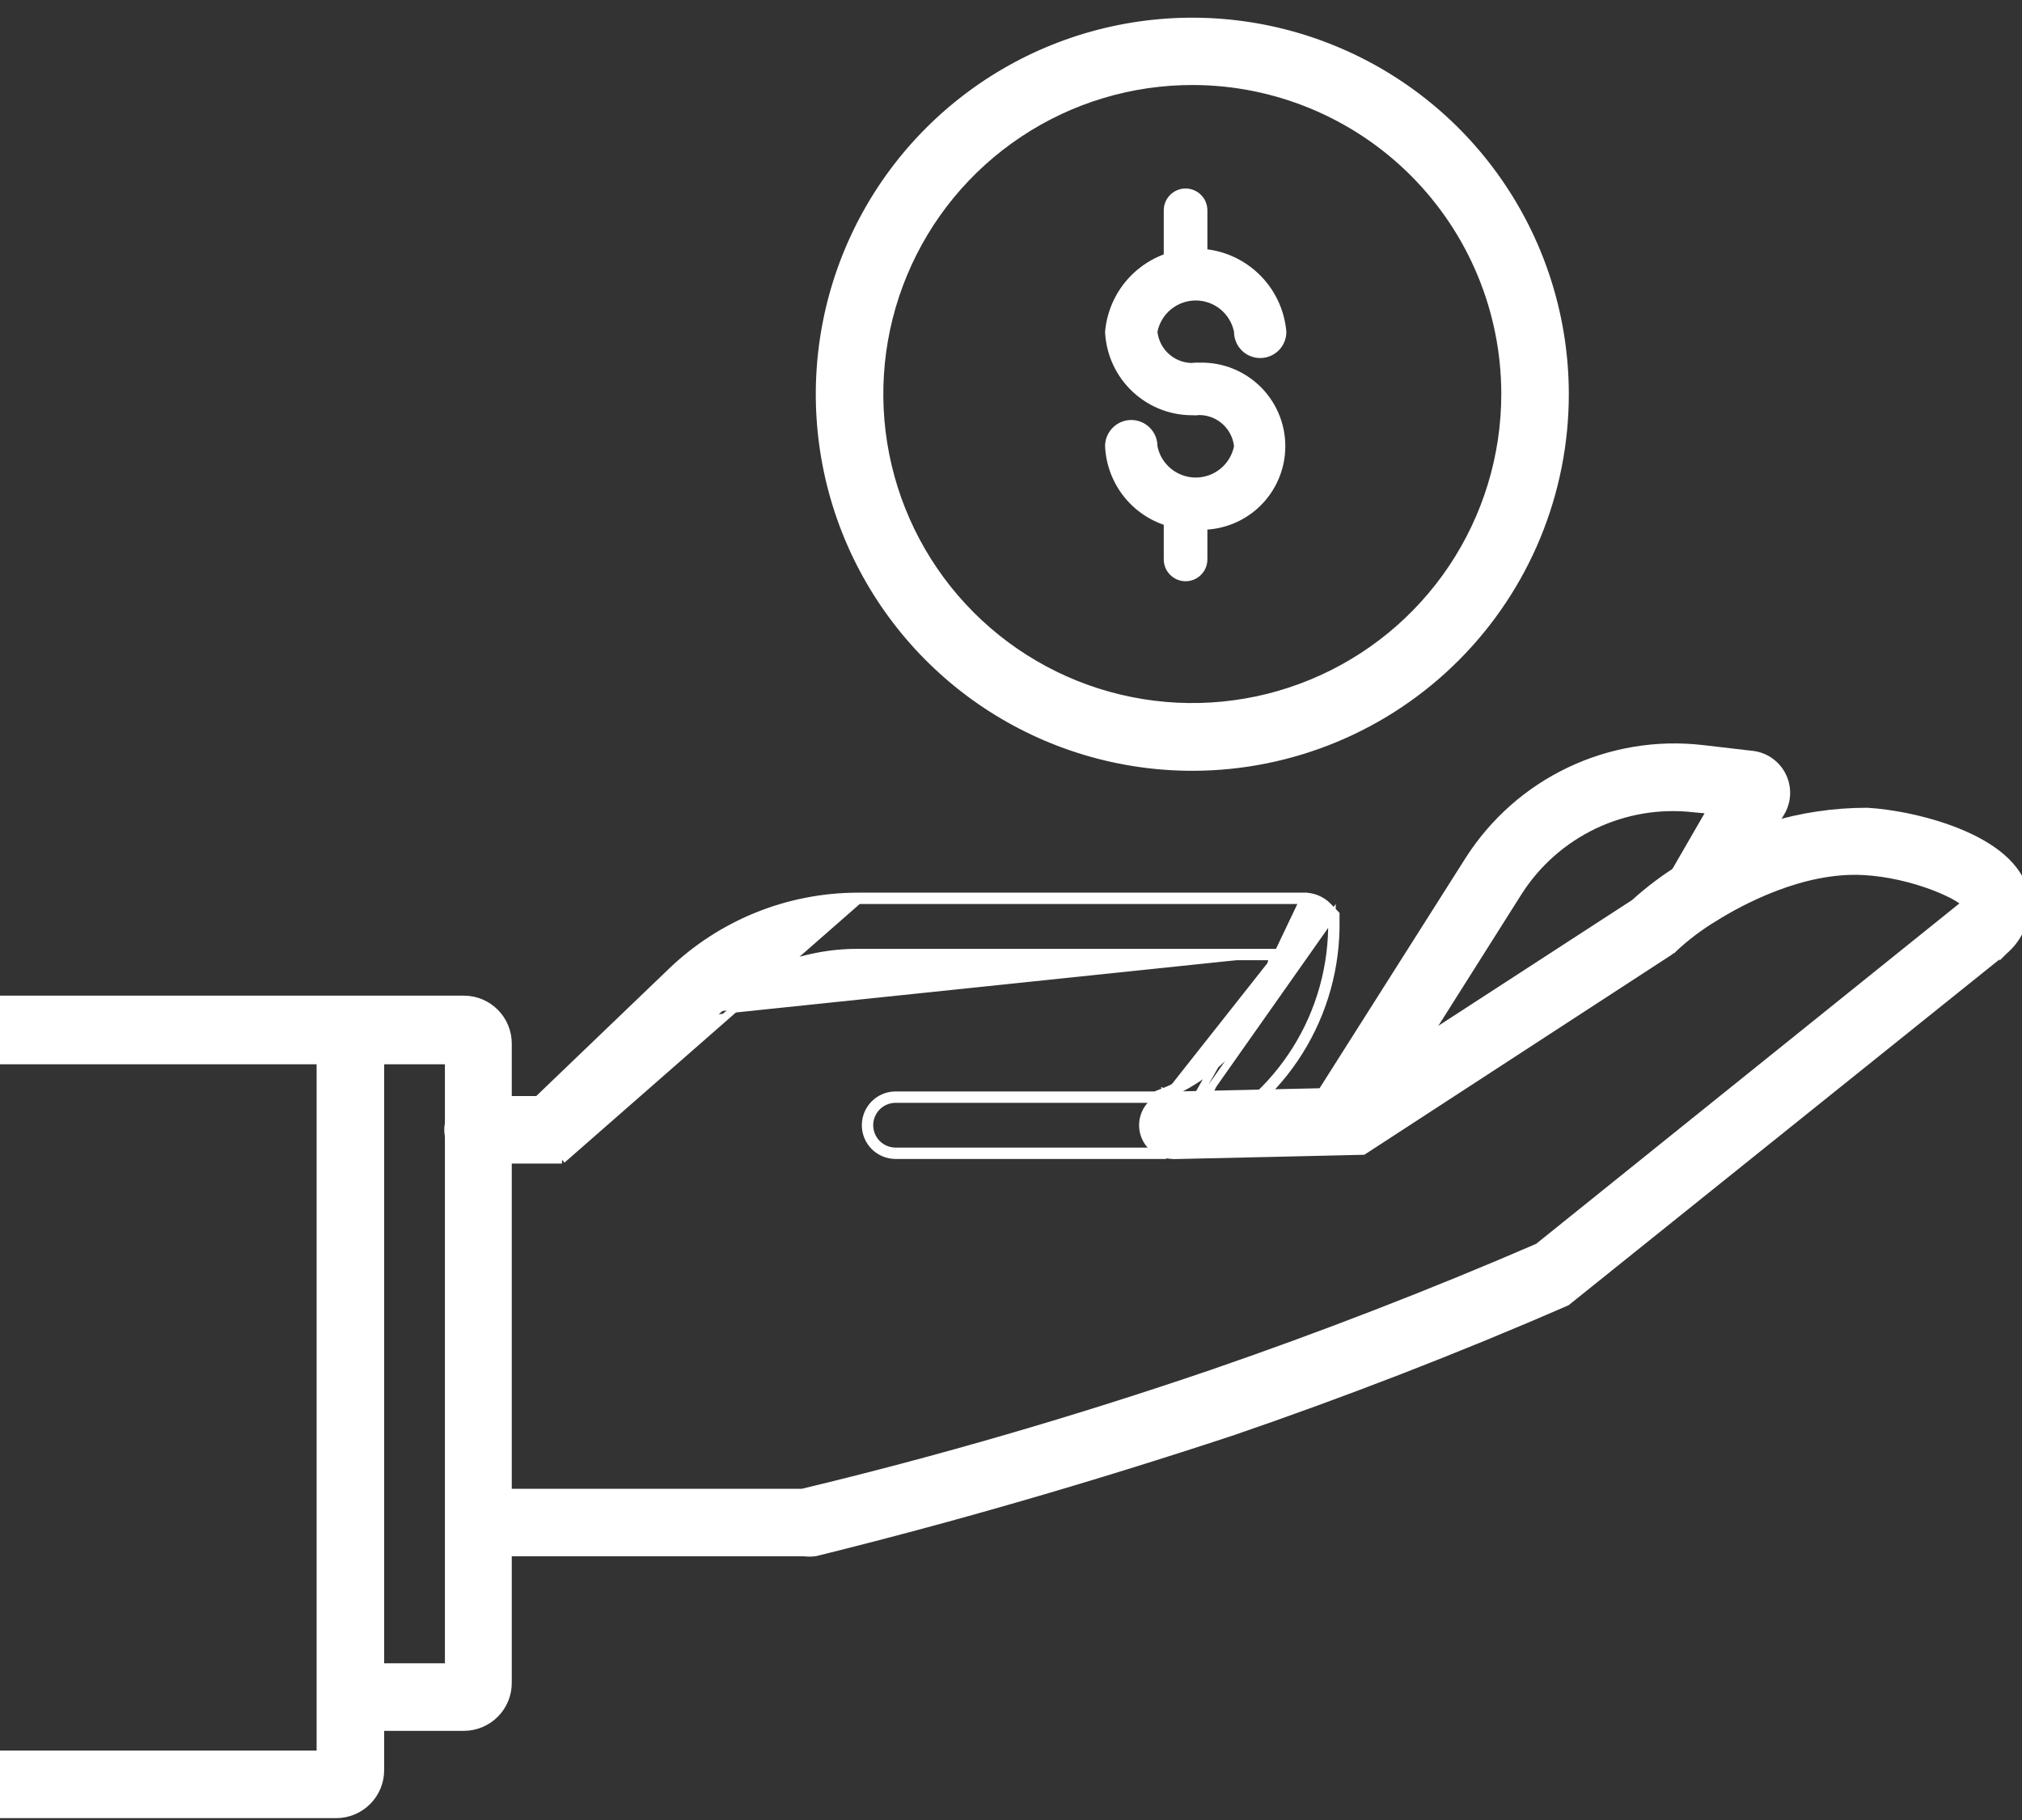 <?xml version="1.0" encoding="UTF-8"?> <svg xmlns="http://www.w3.org/2000/svg" width="80" height="72" viewBox="0 0 80 72" fill="none"><rect x="0" y="0" width="80" height="72" fill="#333333" stroke="none"/><path d="M22.236 45.88H22.176H18.913C18.598 45.88 18.297 45.755 18.074 45.533C17.852 45.311 17.727 45.009 17.727 44.695C17.727 44.38 17.852 44.078 18.074 43.856C18.297 43.634 18.598 43.509 18.913 43.509H21.278L26.534 38.467C26.534 38.467 26.534 38.467 26.534 38.467C28.524 36.538 31.187 35.461 33.958 35.464M22.236 45.88L33.958 35.614M22.236 45.88L22.28 45.839L28.192 40.15M22.236 45.88L28.088 40.042M33.958 35.464C33.958 35.464 33.958 35.464 33.958 35.464L33.958 35.614M33.958 35.464H33.958V35.614M33.958 35.464H51.565M33.958 35.614H51.567M51.565 35.464C51.564 35.464 51.563 35.464 51.562 35.464L51.567 35.614M51.565 35.464C51.745 35.458 51.924 35.49 52.091 35.557C52.258 35.624 52.411 35.725 52.537 35.854L52.538 35.855L52.806 36.131L52.848 36.175V36.235V36.745V36.748L52.848 36.748C52.813 38.58 52.247 40.363 51.22 41.88C50.193 43.398 48.748 44.585 47.06 45.299M51.565 35.464H51.567V35.614M51.567 35.614L50.508 37.836M50.355 37.836C50.364 37.786 50.372 37.736 50.38 37.686H33.958C31.77 37.681 29.666 38.526 28.088 40.042M50.355 37.836H33.958H33.958C31.809 37.831 29.742 38.661 28.192 40.15M50.355 37.836H50.508M50.355 37.836C50.159 38.971 49.689 40.043 48.985 40.958C48.245 41.917 47.272 42.672 46.158 43.149M28.192 40.15L28.192 40.15L28.088 40.042M28.192 40.15L28.088 40.042M50.508 37.836C50.31 39.005 49.828 40.109 49.104 41.049C48.348 42.03 47.354 42.801 46.215 43.288M50.508 37.836L46.198 45.463M46.158 43.149L45.704 43.328M46.158 43.149C46.158 43.149 46.157 43.15 46.156 43.15L46.215 43.288M46.158 43.149L46.161 43.148L46.215 43.288M45.704 43.328H35.434C35.12 43.328 34.818 43.453 34.596 43.675C34.373 43.897 34.248 44.199 34.248 44.513C34.248 44.828 34.373 45.13 34.596 45.352C34.818 45.574 35.12 45.699 35.434 45.699H46.043H46.082L46.116 45.68L46.258 45.601M45.704 43.328L45.677 43.338L45.732 43.478M45.704 43.328H45.732V43.478M46.258 45.601C46.451 45.54 46.726 45.444 47.06 45.299M46.258 45.601L46.271 45.594L46.198 45.463M46.258 45.601C46.253 45.603 46.248 45.604 46.244 45.606L46.198 45.463M47.06 45.299C47.06 45.298 47.061 45.298 47.061 45.298L47.001 45.161M47.06 45.299C47.06 45.299 47.06 45.299 47.059 45.299L47.001 45.161M47.001 45.161C46.664 45.307 46.388 45.403 46.198 45.463M47.001 45.161C48.662 44.459 50.085 43.29 51.096 41.796C52.107 40.303 52.663 38.548 52.698 36.745V36.235L46.198 45.463M46.198 45.463L46.043 45.549H35.434C35.16 45.549 34.896 45.44 34.702 45.246C34.508 45.052 34.398 44.788 34.398 44.513C34.398 44.239 34.508 43.975 34.702 43.781C34.896 43.587 35.16 43.478 35.434 43.478H45.732M45.732 43.478L46.215 43.288" fill="white" stroke="white" stroke-width="0.3"></path><path d="M46.533 45.699H46.54L46.54 45.702L46.673 45.699H46.683V45.699L50.507 45.613L50.507 45.613L53.891 45.535L53.933 45.534L53.969 45.511L66.054 37.647L66.06 37.643L66.066 37.638L66.238 37.5L66.239 37.501L66.247 37.493C66.736 37.039 67.272 36.638 67.844 36.295L67.847 36.293C68.811 35.691 71.288 34.325 73.749 34.469L73.75 34.469C74.707 34.52 75.687 34.766 76.451 35.05C76.832 35.192 77.157 35.342 77.395 35.479C77.514 35.548 77.609 35.612 77.678 35.669C77.709 35.694 77.733 35.716 77.75 35.735C77.739 35.75 77.727 35.765 77.714 35.779L60.853 49.338C56.607 51.172 52.241 52.86 47.935 54.341C42.584 56.167 37.139 57.753 31.746 59.046H19.187C18.873 59.046 18.571 59.171 18.349 59.393C18.126 59.616 18.001 59.917 18.001 60.232C18.001 60.546 18.126 60.848 18.349 61.07C18.571 61.293 18.873 61.418 19.187 61.418H31.815C31.959 61.435 32.105 61.435 32.249 61.416L32.257 61.415L32.266 61.413C37.725 60.066 43.271 58.45 48.738 56.645L48.74 56.645C53.171 55.124 57.647 53.396 61.966 51.513L61.985 51.505L62 51.492L79.264 37.638L79.264 37.639L79.271 37.632L79.366 37.546L79.366 37.546C79.621 37.313 79.822 37.028 79.957 36.71C80.092 36.393 80.158 36.05 80.149 35.705L80.149 35.703C80.102 34.433 78.959 33.562 77.667 33.003C76.362 32.438 74.834 32.159 73.878 32.106L73.878 32.106L73.87 32.106C71.282 32.104 68.751 32.863 66.591 34.287C65.904 34.705 65.258 35.187 64.663 35.727L53.177 43.181L50.431 43.241L50.431 43.241L46.619 43.327H46.618H46.404C46.089 43.327 45.787 43.452 45.565 43.675C45.343 43.897 45.218 44.199 45.218 44.513C45.218 44.828 45.343 45.129 45.565 45.352C45.787 45.574 46.089 45.699 46.404 45.699H46.533Z" fill="white" stroke="white" stroke-width="0.3"></path><path d="M53.731 45.045L53.858 45.127L53.939 44.999L60.076 35.289C60.076 35.289 60.076 35.289 60.076 35.289C60.806 34.145 61.842 33.23 63.066 32.645C64.29 32.061 65.654 31.831 67.002 31.983L67.005 31.983L67.687 32.047L66.233 34.564L66.161 34.689L66.284 34.766L68.01 35.845L68.138 35.925L68.217 35.796L70.462 32.145L70.462 32.145L70.463 32.143C70.596 31.919 70.67 31.664 70.676 31.403C70.683 31.142 70.622 30.884 70.5 30.653C70.378 30.422 70.198 30.226 69.979 30.085C69.761 29.944 69.51 29.862 69.251 29.845L67.33 29.621L67.329 29.621C65.538 29.419 63.727 29.722 62.099 30.497C60.472 31.272 59.094 32.487 58.123 34.005L58.122 34.006L51.959 43.725L51.88 43.851L52.005 43.932L53.731 45.045Z" fill="white" stroke="white" stroke-width="0.3"></path><path d="M13.31 71.776L13.311 71.776C13.773 71.774 14.215 71.588 14.54 71.261C14.866 70.934 15.049 70.491 15.049 70.029V40.767V40.617H14.899H12.827H12.677V40.767V69.404H0H-0.15V69.554V71.626V71.776H0L13.31 71.776Z" fill="white" stroke="white" stroke-width="0.3"></path><path d="M13.885 68.173V68.323H14.035H18.351C18.582 68.323 18.811 68.277 19.024 68.188C19.238 68.099 19.431 67.969 19.593 67.805C19.756 67.641 19.884 67.446 19.971 67.232C20.057 67.018 20.101 66.789 20.098 66.558V41.285C20.098 40.822 19.914 40.377 19.587 40.05C19.259 39.722 18.815 39.538 18.351 39.538H0H-0.15V39.688V41.803V41.953H0H17.753V65.951H14.035H13.885V66.101V68.173Z" fill="white" stroke="white" stroke-width="0.3"></path><path d="M39 27.871C41.429 29.488 44.282 30.348 47.199 30.343C51.107 30.336 54.853 28.778 57.613 26.012C60.373 23.245 61.922 19.496 61.92 15.588C61.918 12.67 61.051 9.819 59.428 7.395C57.806 4.97 55.501 3.082 52.804 1.968C50.108 0.853 47.142 0.564 44.281 1.136C41.421 1.708 38.794 3.116 36.733 5.182C34.673 7.247 33.272 9.877 32.706 12.739C32.141 15.601 32.437 18.566 33.557 21.26C34.678 23.953 36.572 26.254 39 27.871ZM40.317 5.286C42.355 3.929 44.75 3.208 47.199 3.213C50.476 3.22 53.617 4.527 55.933 6.847C58.248 9.167 59.548 12.31 59.548 15.588C59.548 18.037 58.822 20.43 57.461 22.466C56.1 24.501 54.166 26.087 51.903 27.023C49.64 27.959 47.151 28.203 44.749 27.723C42.348 27.244 40.143 26.062 38.414 24.329C36.684 22.596 35.508 20.389 35.033 17.986C34.558 15.584 34.807 13.095 35.748 10.834C36.688 8.574 38.278 6.643 40.317 5.286Z" fill="white" stroke="white" stroke-width="0.3"></path><path d="M47.304 20.948C46.393 20.983 45.504 20.656 44.833 20.039C44.162 19.421 43.763 18.562 43.722 17.651C43.722 17.376 43.831 17.113 44.026 16.919C44.22 16.724 44.483 16.615 44.758 16.615C45.033 16.615 45.296 16.724 45.49 16.919C45.685 17.113 45.794 17.376 45.794 17.651C45.864 18.001 46.053 18.316 46.33 18.542C46.606 18.768 46.952 18.892 47.309 18.892C47.666 18.892 48.012 18.768 48.288 18.542C48.564 18.316 48.753 18.001 48.824 17.651C48.782 17.29 48.601 16.959 48.319 16.73C48.036 16.501 47.675 16.391 47.313 16.425C47.177 16.425 47.042 16.398 46.917 16.346C46.791 16.294 46.677 16.218 46.581 16.122C46.484 16.026 46.408 15.912 46.356 15.786C46.304 15.66 46.277 15.525 46.277 15.389C46.277 15.254 46.304 15.119 46.356 14.993C46.408 14.867 46.484 14.753 46.581 14.657C46.677 14.561 46.791 14.485 46.917 14.432C47.042 14.38 47.177 14.354 47.313 14.354C47.766 14.322 48.221 14.383 48.649 14.534C49.078 14.686 49.47 14.924 49.802 15.234C50.135 15.543 50.399 15.918 50.58 16.335C50.761 16.752 50.854 17.201 50.853 17.656C50.853 18.11 50.759 18.559 50.577 18.975C50.395 19.392 50.129 19.766 49.796 20.075C49.463 20.384 49.07 20.621 48.641 20.771C48.212 20.922 47.757 20.982 47.304 20.948Z" fill="white"></path><path d="M47.304 16.425C46.393 16.461 45.504 16.134 44.833 15.516C44.162 14.898 43.763 14.04 43.722 13.128C43.799 12.229 44.209 11.392 44.874 10.782C45.538 10.172 46.407 9.834 47.309 9.834C48.211 9.834 49.08 10.172 49.744 10.782C50.408 11.392 50.819 12.229 50.895 13.128C50.895 13.403 50.786 13.666 50.592 13.861C50.398 14.055 50.134 14.164 49.859 14.164C49.585 14.164 49.321 14.055 49.127 13.861C48.933 13.666 48.824 13.403 48.824 13.128C48.753 12.778 48.564 12.463 48.288 12.237C48.012 12.011 47.666 11.887 47.309 11.887C46.952 11.887 46.606 12.011 46.33 12.237C46.053 12.463 45.864 12.778 45.794 13.128C45.835 13.489 46.017 13.82 46.299 14.049C46.581 14.278 46.942 14.388 47.304 14.354C47.579 14.354 47.843 14.463 48.037 14.657C48.231 14.851 48.34 15.115 48.34 15.39C48.34 15.664 48.231 15.928 48.037 16.122C47.843 16.316 47.579 16.425 47.304 16.425Z" fill="white"></path><path d="M46.907 11.773C46.678 11.773 46.459 11.682 46.297 11.52C46.135 11.358 46.044 11.139 46.044 10.909V8.32C46.044 8.091 46.135 7.871 46.297 7.71C46.459 7.548 46.678 7.457 46.907 7.457C47.136 7.457 47.356 7.548 47.517 7.71C47.679 7.871 47.77 8.091 47.77 8.32V10.909C47.77 11.139 47.679 11.358 47.517 11.52C47.356 11.682 47.136 11.773 46.907 11.773Z" fill="white"></path><path d="M46.907 22.994C46.678 22.994 46.459 22.903 46.297 22.741C46.135 22.579 46.044 22.36 46.044 22.131V20.404C46.044 20.175 46.135 19.956 46.297 19.794C46.459 19.632 46.678 19.541 46.907 19.541C47.136 19.541 47.356 19.632 47.517 19.794C47.679 19.956 47.77 20.175 47.77 20.404V22.131C47.77 22.36 47.679 22.579 47.517 22.741C47.356 22.903 47.136 22.994 46.907 22.994Z" fill="white"></path></svg> 